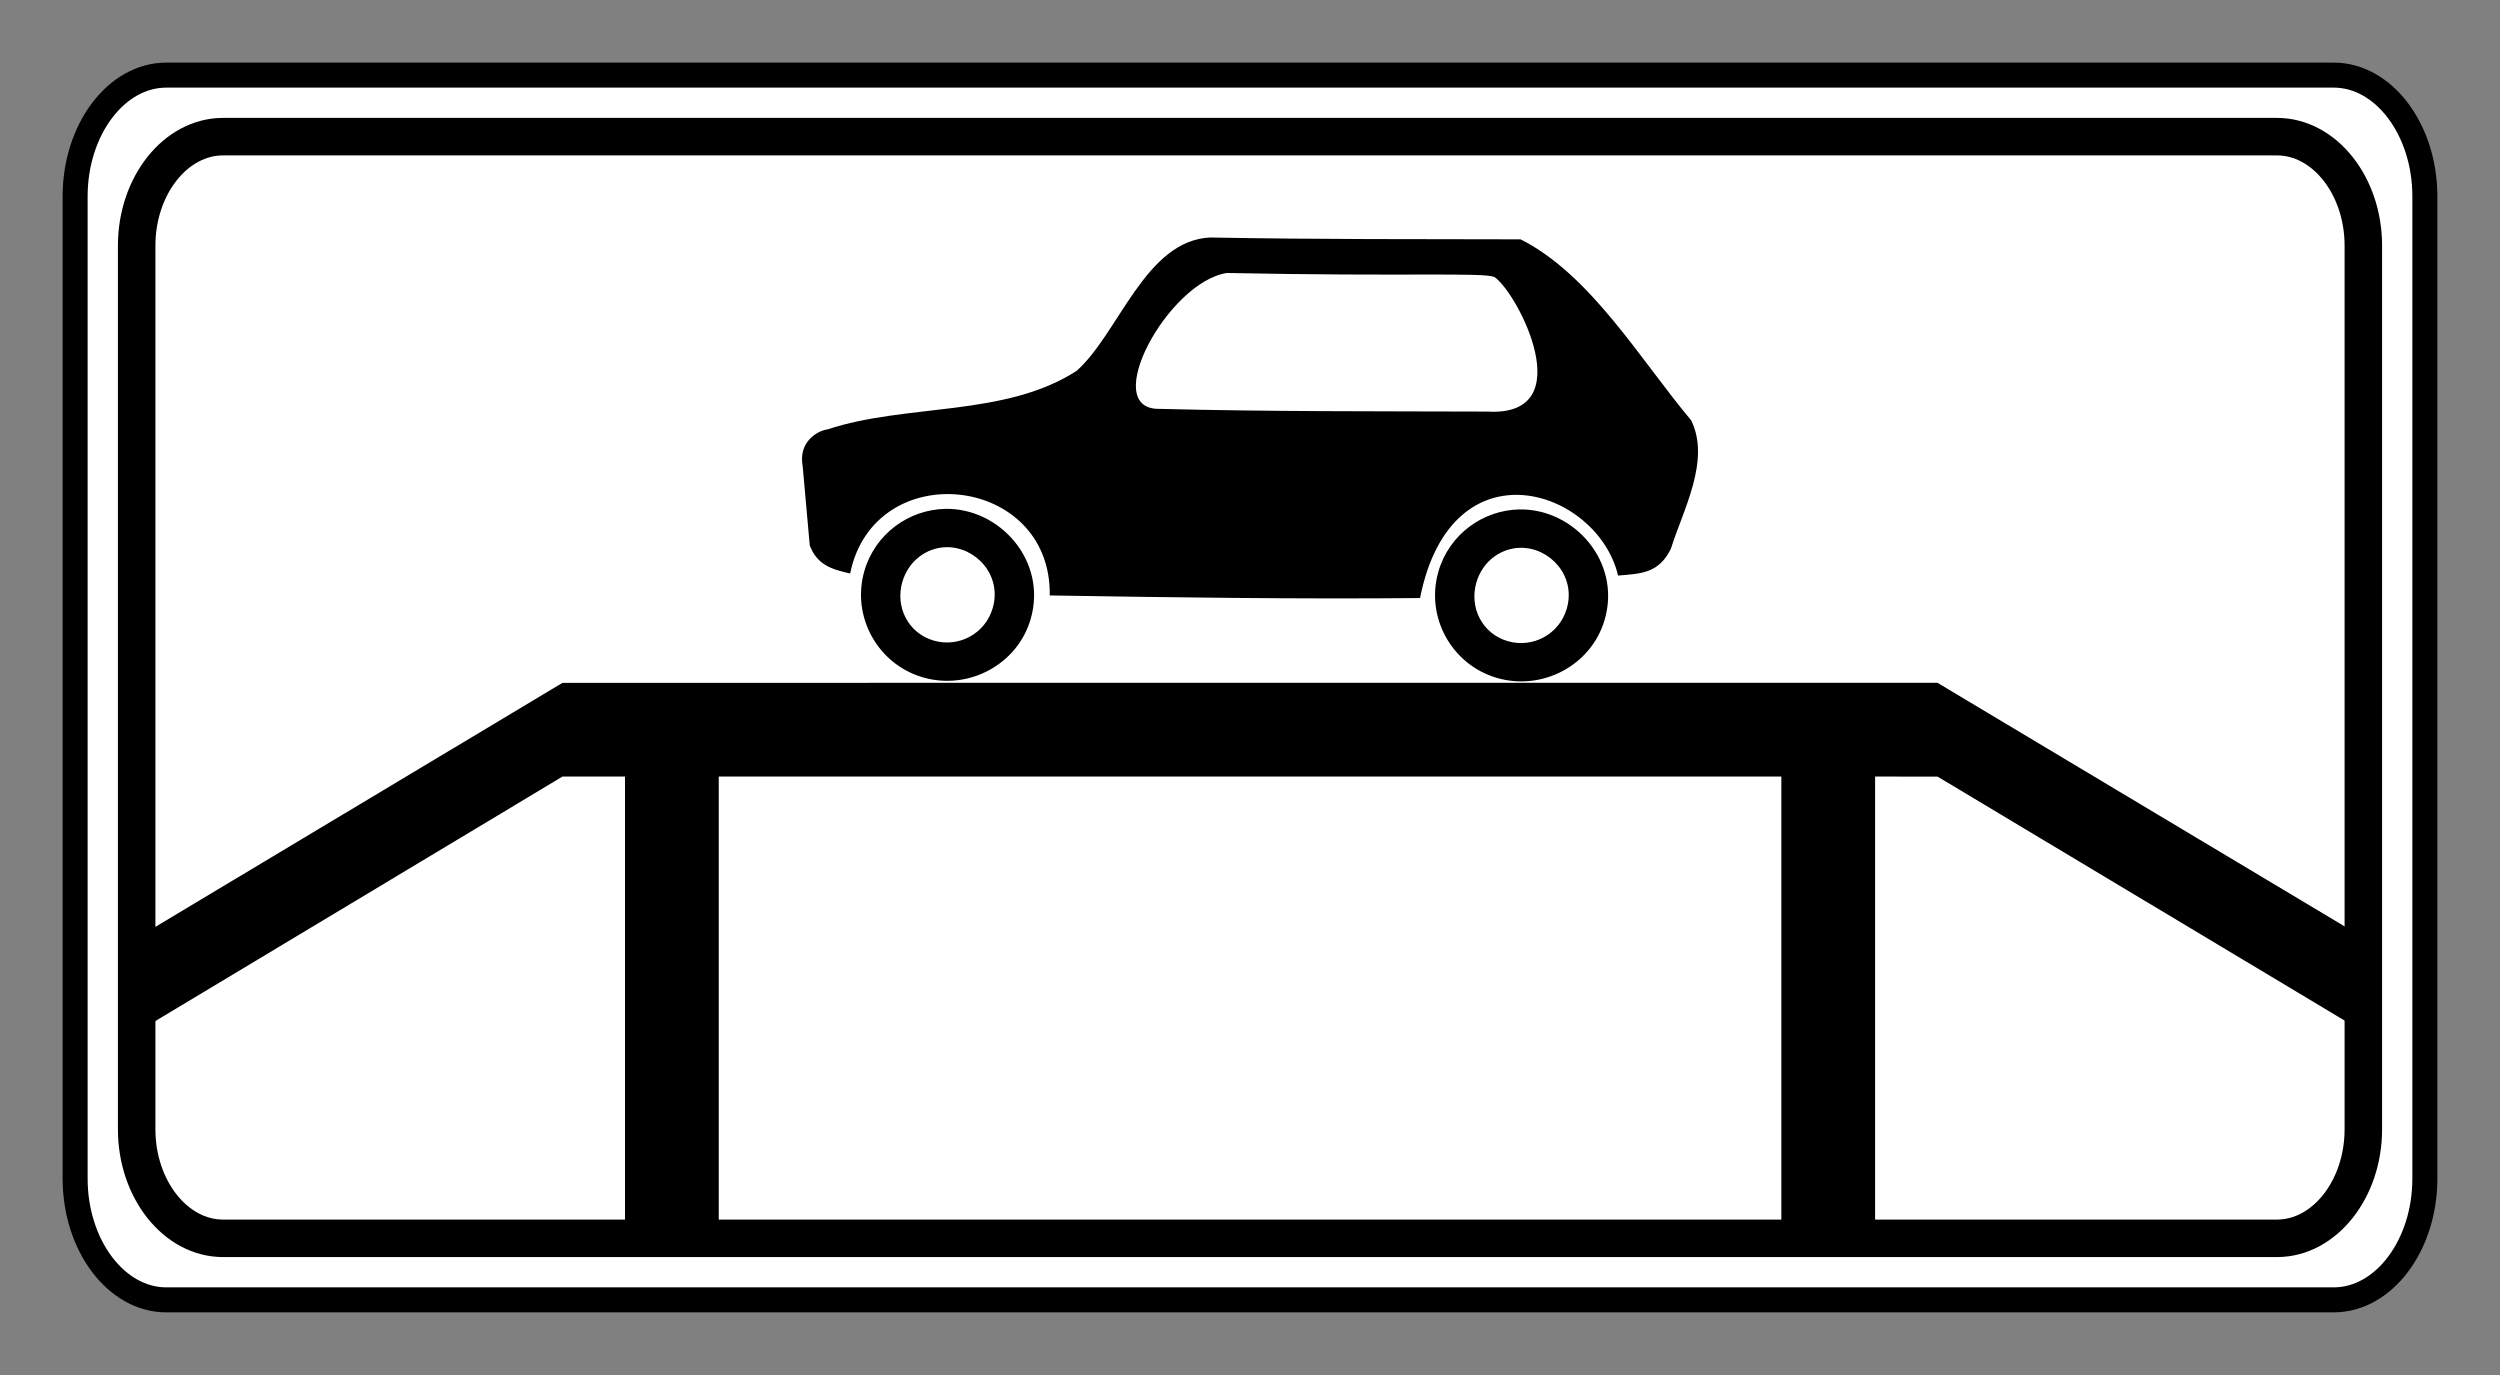 <svg viewBox="0 0 200 110" height="100%" version="1.0" width="100%" xml:space="preserve" xmlns="http://www.w3.org/2000/svg"><rect x="0" y="0" width="200" height="110" fill="#808080" stroke="none"/><g transform="rotate(-90,-20.009,502.385)"><path class="fil2 str0" d="M 476.367,535.697 V 709.091 c 0,4.011 -4.364,7.292 -9.697,7.292 h -78.585 c -5.334,0 -9.698,-3.282 -9.698,-7.292 V 535.697 c 0,-4.012 4.364,-7.293 9.698,-7.293 h 78.585 c 5.333,0 9.697,3.282 9.697,7.293 z" style="fill:#ffffff;fill-rule:evenodd;stroke:#000000;stroke-width:2;stroke-dasharray:none" /><path class="fil2 str0" d="m 471.444,540.238 v 164.313 c 0,3.801 -3.925,6.91 -8.722,6.91 h -70.689 c -4.798,0 -8.723,-3.11 -8.723,-6.91 V 540.238 c 0,-3.802 3.925,-6.911 8.723,-6.911 h 70.689 c 4.797,0 8.722,3.11 8.722,6.911 z" style="fill:#ffffff;fill-rule:evenodd;stroke:#000000;stroke-width:3;stroke-dasharray:none" /><path style="opacity:1;fill:#000000;fill-opacity:1;stroke-width:3.093;stroke-linecap:square;stroke-miterlimit:0;paint-order:markers fill stroke" d="M 45,99.627 12.316,119.217 v 7.535 L 45,107.123 l 5,0.002 v 35.564 h 7.5 V 107.125 h 85.008 v 35.564 h 7.5 V 107.125 l 4.992,9.7e-4 32.688,19.591 v -7.535 L 155,99.626 Z" transform="rotate(90,2.491,524.885)" /><path style="fill:#000000;fill-opacity:1;fill-rule:evenodd;stroke-width:2.709;stroke-dasharray:none" d="m 96.853,64 c 8.265,0.155 16.529,0.129 24.795,0.147 5.624,2.839 9.588,9.652 13.645,14.48 1.571,3.196 -0.635,7.137 -1.625,10.281 -0.962,1.936 -2.314,1.984 -4.222,2.136 -1.629,-6.903 -13.322,-10.852 -15.843,1.801 -9.876,0.09 -19.749,-0.048 -29.623,-0.209 0.15,-9.704 -14.05,-11.197 -15.969,-1.756 -1.52,-0.342 -2.641,-0.701 -3.231,-2.249 l -0.565,-6.327 c -0.361,-1.934 1.134,-2.834 1.992,-2.953 6.304,-2.089 14.18,-0.969 19.926,-4.684 3.386,-3.008 5.496,-10.471 10.721,-10.668 z m 1.301,2.839 c -4.718,0.713 -10.257,10.947 -5.407,10.87 8.756,0.225 17.517,0.189 26.275,0.218 7.497,0.418 2.424,-9.474 0.53,-10.769 -0.971,-0.381 -7.079,-0.028 -21.399,-0.319 z M 75.638,85.709 c 4.333,-0.08 8.172,4.164 6.811,8.828 -1.062,3.639 -4.978,5.713 -8.617,4.652 -3.639,-1.062 -5.739,-4.891 -4.677,-8.53 0.863,-2.957 3.553,-4.896 6.483,-4.95 z m 45.921,0.046 c 4.341,-0.08 8.173,4.17 6.813,8.83 -1.062,3.639 -4.978,5.711 -8.617,4.649 -3.639,-1.062 -5.739,-4.891 -4.677,-8.53 0.863,-2.957 3.55,-4.896 6.48,-4.95 z m -45.864,3.02 c -1.603,0.034 -3.026,1.125 -3.506,2.77 -0.591,2.025 0.477,4.109 2.501,4.7 2.025,0.591 4.134,-0.566 4.725,-2.591 0.775,-2.657 -1.385,-4.928 -3.72,-4.879 z m 45.923,0.048 c -1.603,0.034 -3.026,1.122 -3.506,2.768 -0.591,2.025 0.476,4.109 2.501,4.7 2.025,0.591 4.134,-0.566 4.725,-2.591 0.776,-2.658 -1.388,-4.925 -3.72,-4.876 z" transform="rotate(90,2.491,524.885)" /></g></svg>
